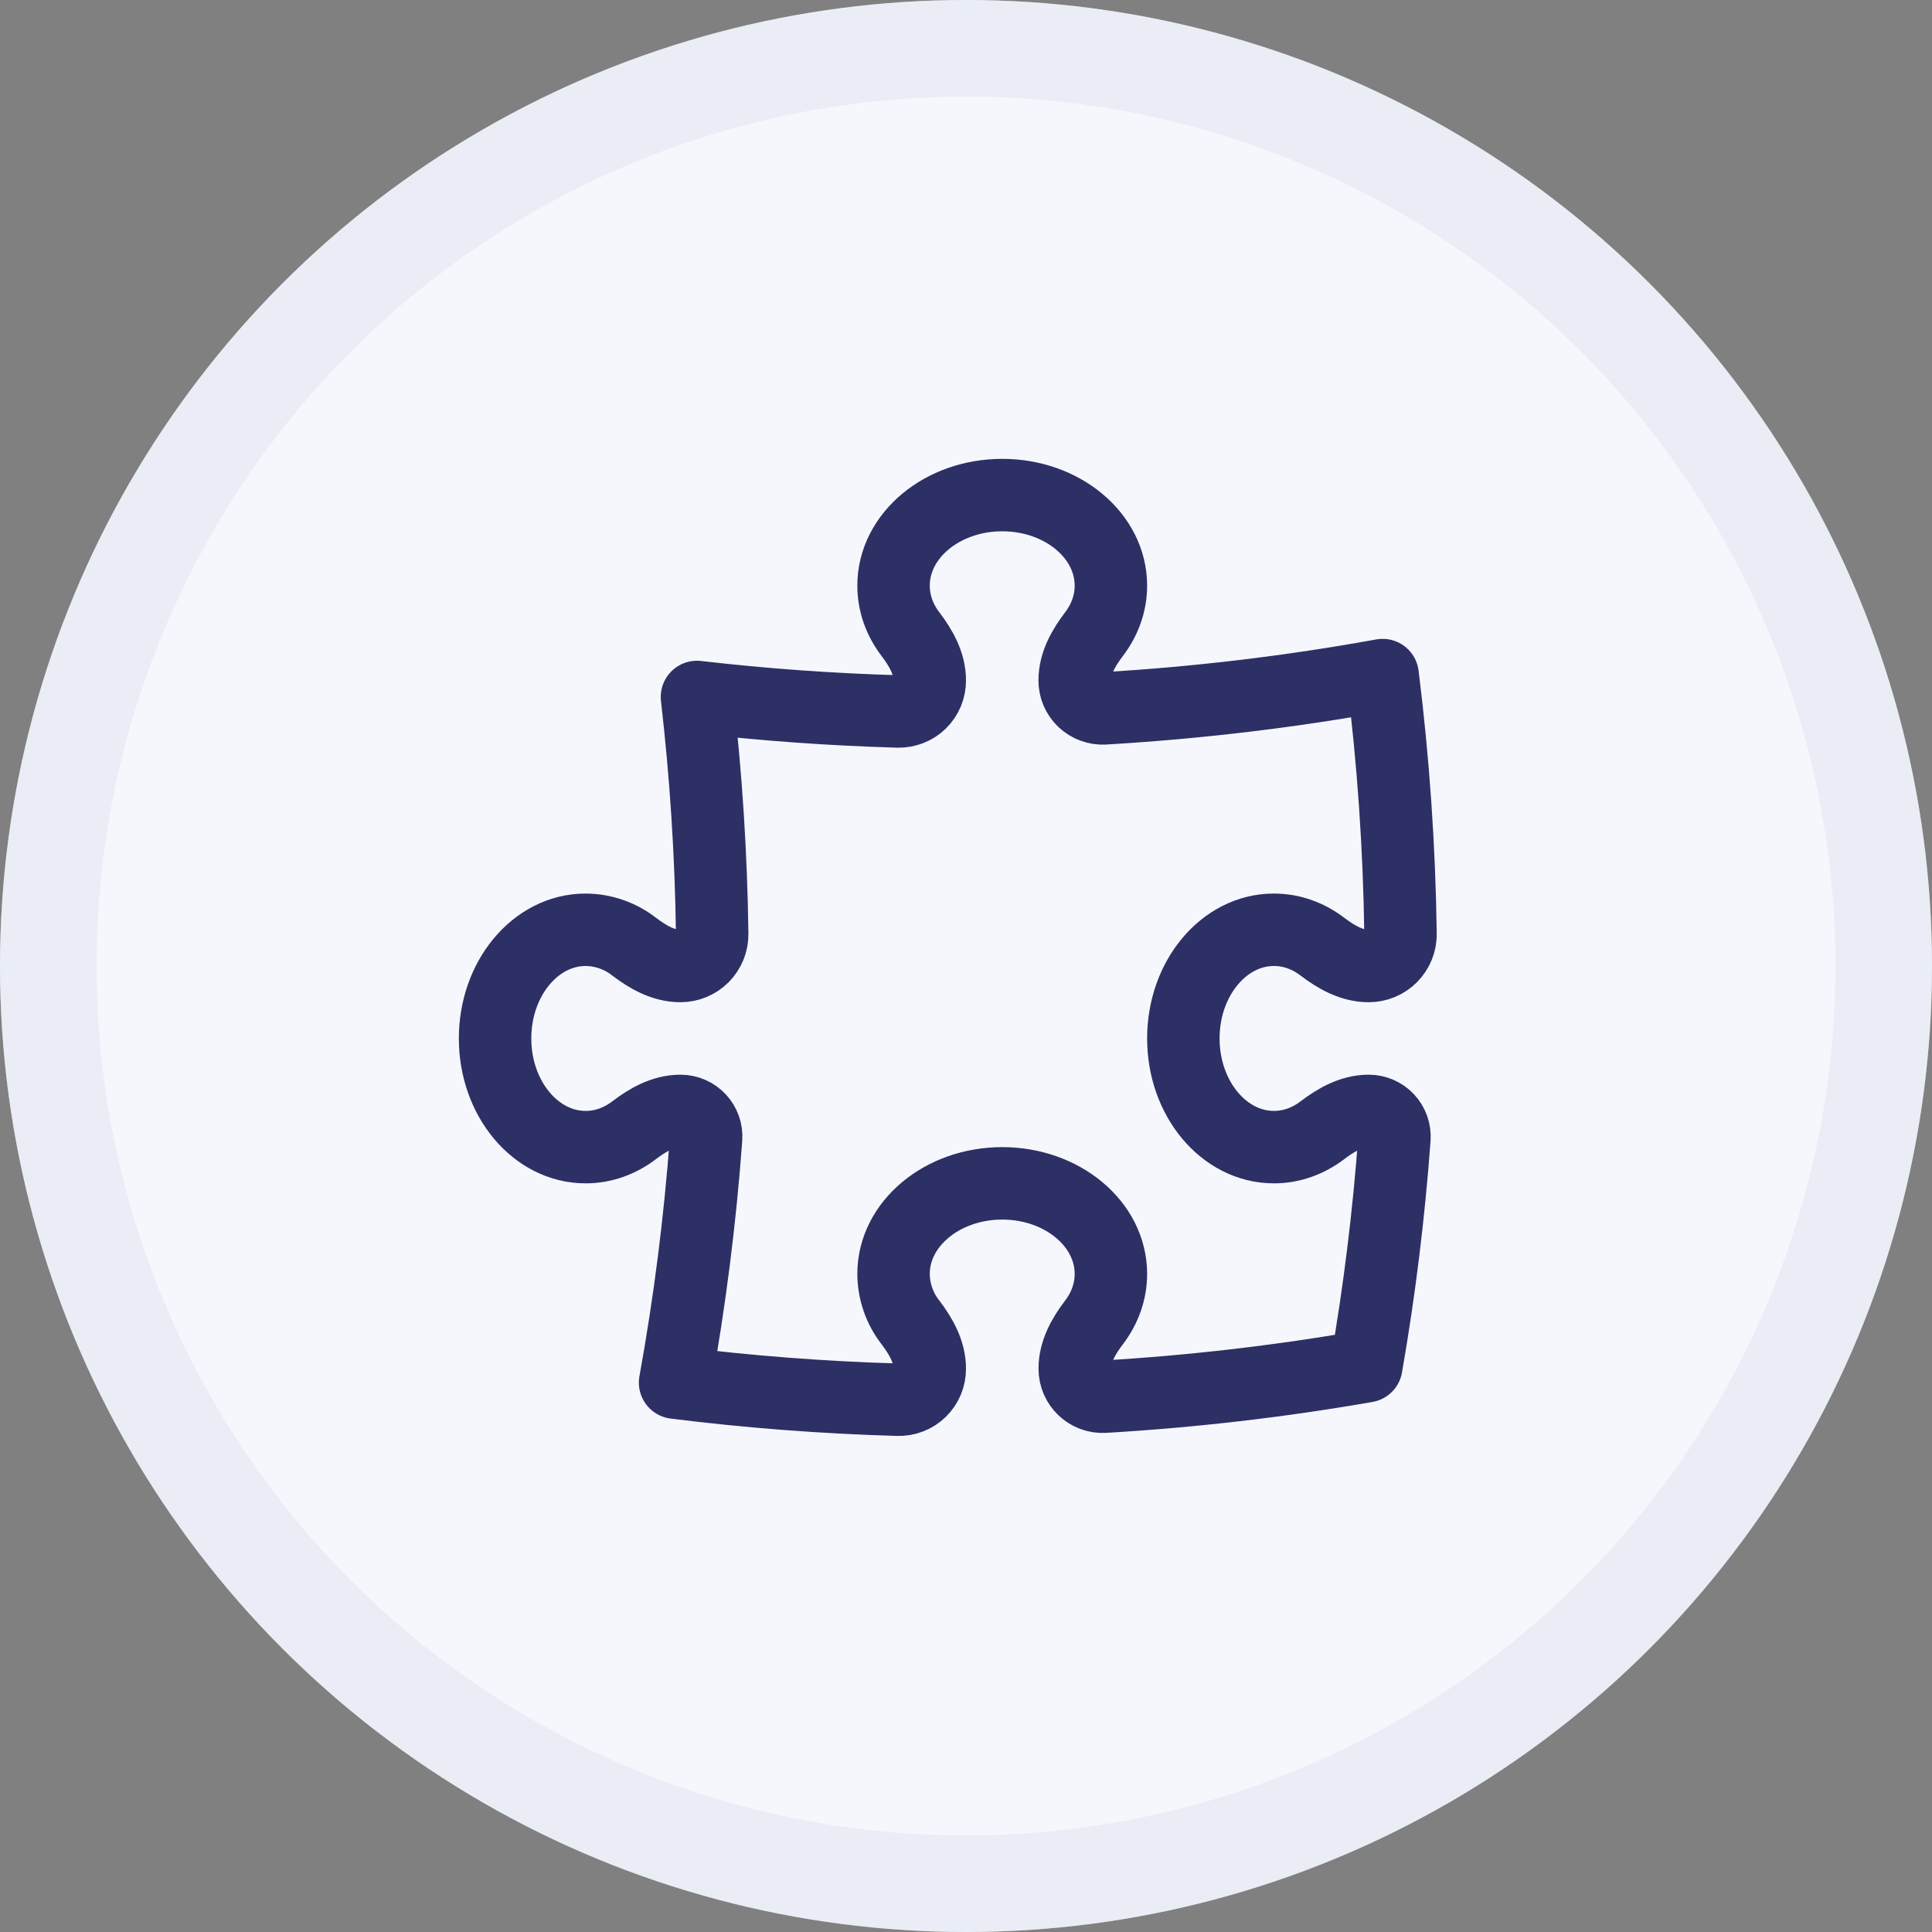 <svg width="40" height="40" viewBox="0 0 40 40" fill="none" xmlns="http://www.w3.org/2000/svg">
<rect x="0" y="0" width="40" height="40" fill="#808080" stroke="none"/>
<circle cx="20" cy="20" r="20" fill="#F6F7FD"/>
<circle cx="20" cy="20" r="19" stroke="#D8DEEC" stroke-opacity="0.4" stroke-width="2"/>
<path d="M22.25 14.087C22.25 13.732 22.436 13.411 22.651 13.128C22.872 12.838 23 12.494 23 12.125C23 11.089 21.993 10.25 20.75 10.25C19.507 10.25 18.5 11.09 18.5 12.125C18.5 12.494 18.628 12.838 18.849 13.128C19.064 13.411 19.25 13.732 19.25 14.087C19.25 14.173 19.234 14.258 19.201 14.337C19.168 14.416 19.119 14.488 19.058 14.548C18.996 14.608 18.924 14.655 18.844 14.686C18.764 14.717 18.679 14.732 18.593 14.73C17.202 14.69 15.813 14.59 14.43 14.43C14.616 16.043 14.723 17.68 14.745 19.337C14.746 19.424 14.73 19.51 14.697 19.591C14.664 19.671 14.616 19.744 14.555 19.806C14.493 19.868 14.421 19.917 14.34 19.95C14.26 19.983 14.174 20 14.087 20C13.732 20 13.411 19.814 13.128 19.599C12.841 19.375 12.489 19.252 12.125 19.25C11.089 19.25 10.25 20.257 10.25 21.5C10.25 22.743 11.09 23.75 12.125 23.75C12.494 23.75 12.838 23.622 13.128 23.401C13.411 23.186 13.732 23 14.087 23C14.397 23 14.642 23.26 14.619 23.57C14.495 25.265 14.28 26.953 13.977 28.626C15.495 28.816 17.035 28.935 18.593 28.98C18.679 28.982 18.764 28.967 18.844 28.936C18.924 28.905 18.996 28.858 19.058 28.798C19.119 28.738 19.168 28.666 19.201 28.587C19.234 28.508 19.25 28.423 19.25 28.337C19.25 27.982 19.064 27.661 18.849 27.378C18.625 27.091 18.502 26.739 18.5 26.375C18.5 25.34 19.508 24.5 20.75 24.5C21.993 24.5 23 25.34 23 26.375C23 26.744 22.872 27.088 22.651 27.378C22.436 27.661 22.251 27.982 22.251 28.337C22.251 28.67 22.528 28.936 22.861 28.917C24.68 28.81 26.492 28.6 28.288 28.287C28.56 26.725 28.754 25.151 28.87 23.57C28.875 23.497 28.865 23.424 28.841 23.355C28.816 23.285 28.778 23.222 28.728 23.169C28.678 23.115 28.617 23.073 28.55 23.044C28.483 23.015 28.41 23 28.337 23C27.982 23 27.661 23.186 27.378 23.401C27.088 23.622 26.744 23.75 26.375 23.75C25.34 23.75 24.5 22.743 24.5 21.5C24.5 20.257 25.34 19.25 26.375 19.25C26.745 19.25 27.088 19.378 27.378 19.599C27.661 19.814 27.982 20 28.338 20C28.425 20 28.511 19.983 28.591 19.95C28.672 19.917 28.744 19.868 28.806 19.806C28.867 19.744 28.915 19.671 28.948 19.591C28.981 19.51 28.997 19.424 28.996 19.337C28.972 17.545 28.848 15.755 28.626 13.977C26.74 14.319 24.816 14.551 22.86 14.666C22.781 14.67 22.703 14.659 22.628 14.631C22.555 14.604 22.487 14.562 22.43 14.508C22.373 14.453 22.327 14.388 22.296 14.316C22.265 14.243 22.25 14.166 22.25 14.087Z" stroke="#2D3064" stroke-width="1.5" stroke-linecap="round" stroke-linejoin="round"/>
</svg>
